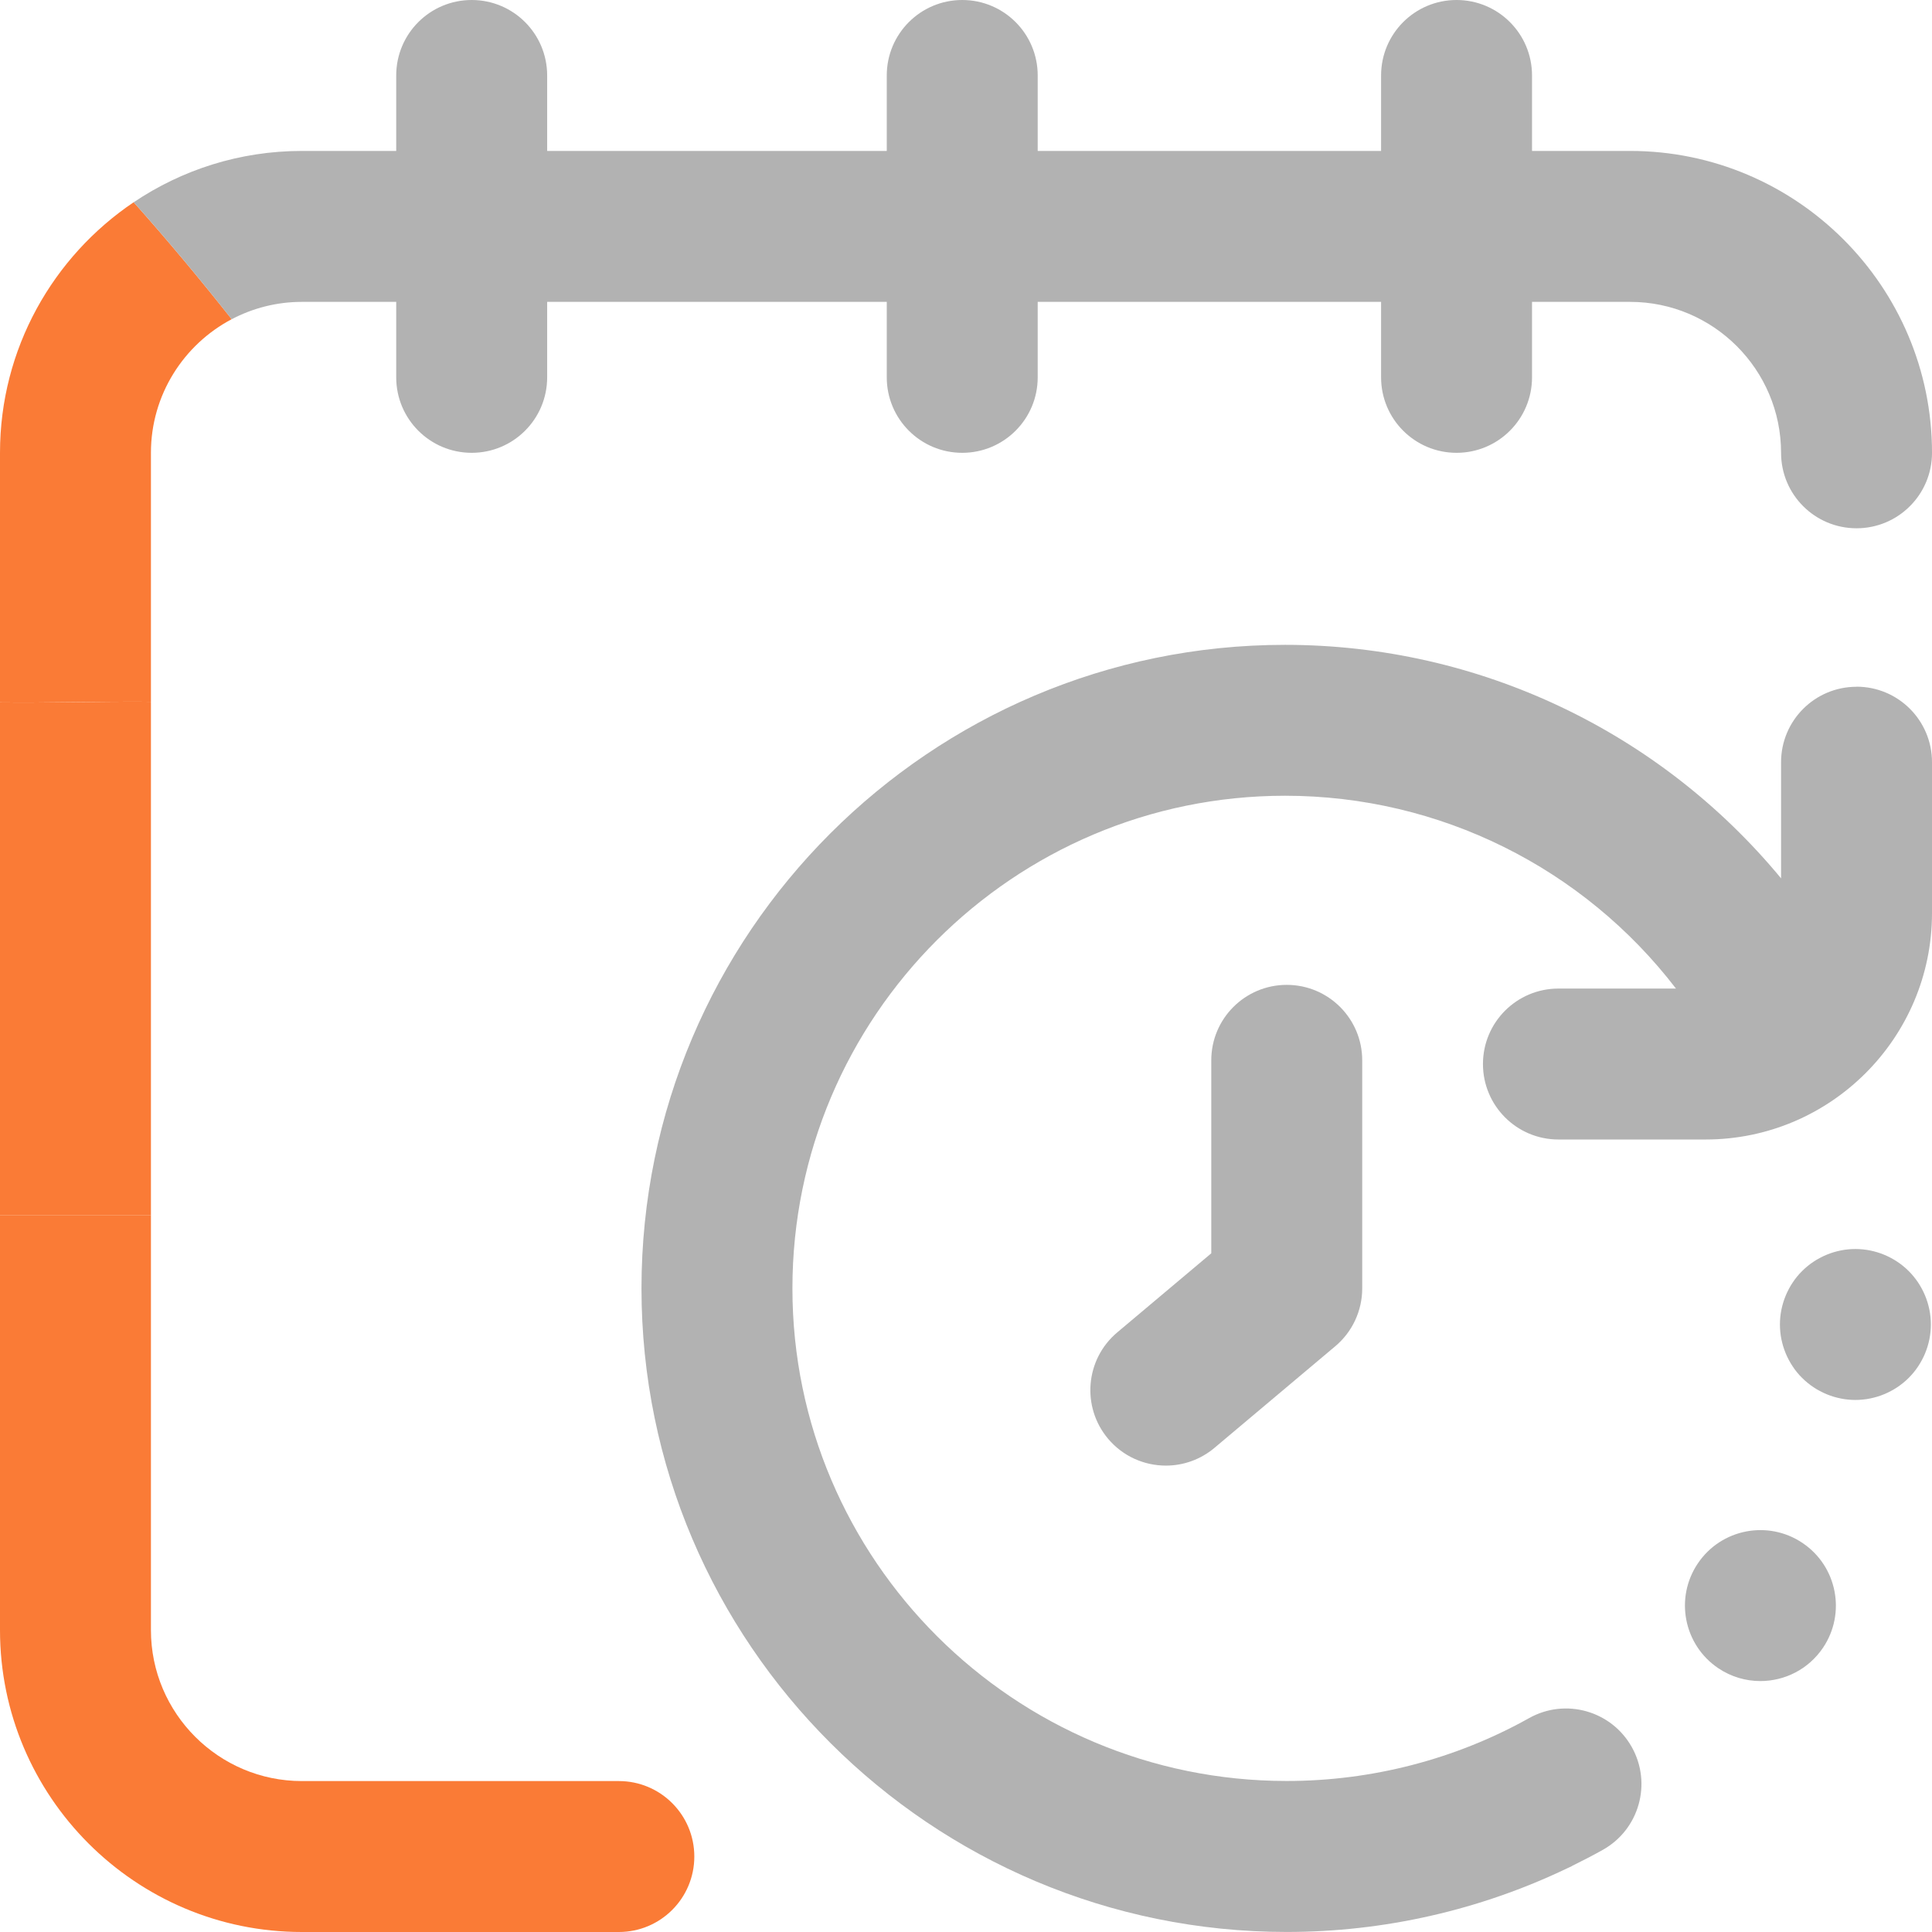 <svg width="500" height="500" viewBox="0 0 500 500" fill="none" xmlns="http://www.w3.org/2000/svg">
<g clip-path="url(#clip0_563_341)">
<path d="M160.156 460.938H78.125C56.592 460.938 39.062 443.408 39.062 421.875V314.453H0V421.875C0 464.951 35.049 500 78.125 500H160.156C170.947 500 179.688 491.26 179.688 480.469C179.688 469.678 170.947 460.938 160.156 460.938Z" fill="#FA7B36"/>
<path d="M466.515 399.336C457.579 393.3 445.44 395.654 439.405 404.599C433.37 413.545 435.733 425.683 444.669 431.718C448.019 433.974 451.817 435.058 455.577 435.058C461.856 435.058 468.009 432.041 471.788 426.445C477.813 417.509 475.46 405.371 466.515 399.336Z" fill="#B2B2B2"/>
<path d="M0 181.777V314.453H39.062V181.611C25.986 181.504 12.93 181.933 0 181.787V181.777Z" fill="#FA7B36"/>
<path d="M0 117.188V181.777C12.93 181.924 25.986 181.494 39.062 181.602V117.178C39.062 102.197 47.549 89.16 59.961 82.607C51.816 72.295 43.398 62.207 34.6 52.334C13.75 66.387 0 90.205 0 117.188Z" fill="#FA7B36"/>
<path d="M421.877 39.062H396.486V19.531C396.486 8.74 387.746 0 376.955 0C366.164 0 357.424 8.74 357.424 19.531V39.062H268.557V19.531C268.557 8.74 259.816 0 249.025 0C238.234 0 229.494 8.74 229.494 19.531V39.062H141.604V19.531C141.604 8.74 132.863 0 122.072 0C111.281 0 102.541 8.74 102.541 19.531V39.062H78.127C62.023 39.062 47.053 43.965 34.602 52.344C43.41 62.217 51.828 72.314 59.963 82.617C65.393 79.756 71.574 78.125 78.127 78.125H102.541V97.656C102.541 108.447 111.281 117.188 122.072 117.188C132.863 117.188 141.604 108.447 141.604 97.656V78.125H229.494V97.656C229.494 108.447 238.234 117.188 249.025 117.188C259.816 117.188 268.557 108.447 268.557 97.656V78.125H357.424V97.656C357.424 108.447 366.164 117.188 376.955 117.188C387.746 117.188 396.486 108.447 396.486 97.656V78.125H421.877C443.41 78.125 460.939 95.654 460.939 117.188C460.939 127.979 469.68 136.719 480.471 136.719C491.262 136.719 500.002 127.979 500.002 117.188C500.002 74.111 464.953 39.062 421.877 39.062Z" fill="#B2B2B2"/>
<path d="M313.477 274.414V324.355L289.141 344.824C280.889 351.768 279.825 364.082 286.768 372.344C290.635 376.934 296.163 379.297 301.729 379.297C306.163 379.297 310.625 377.793 314.288 374.717L345.577 348.398C349.991 344.688 352.54 339.209 352.54 333.447V274.414C352.54 263.623 343.799 254.883 333.008 254.883C322.217 254.883 313.477 263.623 313.477 274.414Z" fill="#B2B2B2"/>
<path d="M499.326 338.955C499.199 338.33 499.043 337.714 498.857 337.099C498.672 336.494 498.457 335.888 498.213 335.302C497.969 334.716 497.695 334.13 497.393 333.574C497.09 333.007 496.768 332.46 496.416 331.933C496.064 331.396 495.674 330.878 495.273 330.39C494.873 329.892 494.434 329.414 493.984 328.964C493.535 328.515 493.057 328.076 492.559 327.675C492.07 327.265 491.543 326.884 491.016 326.533C490.488 326.181 489.932 325.849 489.375 325.556C488.809 325.253 488.232 324.98 487.646 324.736C487.061 324.492 486.455 324.277 485.85 324.091C485.234 323.906 484.609 323.75 483.994 323.623C483.369 323.496 482.725 323.398 482.09 323.339C480.82 323.212 479.531 323.212 478.252 323.339C477.617 323.398 476.982 323.496 476.357 323.623C475.732 323.75 475.107 323.906 474.502 324.091C473.896 324.277 473.291 324.492 472.705 324.736C472.119 324.98 471.533 325.253 470.977 325.556C470.41 325.849 469.863 326.181 469.336 326.533C468.799 326.884 468.281 327.265 467.793 327.675C467.295 328.076 466.816 328.515 466.367 328.964C465.908 329.414 465.479 329.892 465.068 330.39C464.668 330.878 464.287 331.396 463.936 331.933C463.584 332.46 463.252 333.007 462.959 333.574C462.656 334.13 462.383 334.716 462.139 335.302C461.895 335.888 461.68 336.494 461.494 337.099C461.309 337.714 461.152 338.33 461.025 338.955C460.898 339.58 460.801 340.224 460.742 340.849C460.674 341.494 460.645 342.138 460.645 342.773C460.645 343.408 460.674 344.052 460.742 344.697C460.801 345.322 460.898 345.966 461.025 346.591C461.152 347.207 461.309 347.832 461.494 348.447C461.68 349.052 461.895 349.658 462.139 350.244C462.383 350.83 462.656 351.416 462.959 351.972C463.252 352.529 463.584 353.085 463.936 353.613C464.287 354.15 464.668 354.667 465.068 355.156C465.479 355.654 465.908 356.132 466.367 356.582C466.816 357.031 467.295 357.47 467.793 357.871C468.281 358.271 468.799 358.662 469.336 359.013C469.863 359.365 470.41 359.697 470.977 359.99C471.533 360.292 472.119 360.566 472.705 360.81C473.291 361.054 473.896 361.269 474.502 361.455C475.107 361.64 475.732 361.796 476.357 361.923C476.982 362.05 477.617 362.148 478.252 362.207C478.887 362.275 479.541 362.304 480.176 362.304C480.811 362.304 481.455 362.275 482.09 362.207C482.725 362.148 483.369 362.05 483.994 361.923C484.609 361.796 485.234 361.64 485.85 361.455C486.455 361.269 487.061 361.054 487.646 360.81C488.232 360.566 488.809 360.292 489.375 359.99C489.932 359.697 490.488 359.365 491.016 359.013C491.543 358.662 492.07 358.271 492.559 357.871C493.057 357.47 493.535 357.031 493.984 356.582C494.434 356.132 494.873 355.654 495.273 355.156C495.674 354.667 496.064 354.15 496.416 353.613C496.768 353.085 497.09 352.529 497.393 351.972C497.695 351.416 497.969 350.83 498.213 350.244C498.457 349.658 498.672 349.052 498.857 348.447C499.043 347.832 499.199 347.207 499.326 346.591C499.453 345.966 499.551 345.322 499.609 344.697C499.678 344.052 499.707 343.408 499.707 342.773C499.707 342.138 499.678 341.494 499.609 340.849C499.551 340.224 499.453 339.58 499.326 338.955Z" fill="#B2B2B2"/>
<path d="M480.469 177.734C469.678 177.734 460.938 186.475 460.938 197.266V227.314C429.639 189.443 382.822 166.885 332.568 166.885C240.732 166.885 166.016 241.602 166.016 333.438C166.016 425.273 240.928 499.99 333.008 499.99C358.174 499.99 383.037 494.326 405.566 483.525C405.947 483.35 406.328 483.184 406.699 482.998C406.807 482.939 406.904 482.871 407.012 482.812C409.639 481.523 412.246 480.176 414.805 478.74C424.219 473.477 427.588 461.572 422.314 452.158C417.051 442.744 405.156 439.375 395.742 444.639C376.699 455.293 355.01 460.918 333.008 460.918C262.471 460.918 205.078 403.721 205.078 333.428C205.078 263.135 262.266 205.938 332.568 205.938C372.627 205.938 409.824 224.658 433.74 255.84H403.32C392.529 255.84 383.789 264.58 383.789 275.371C383.789 286.162 392.529 294.902 403.32 294.902H441.406C473.721 294.902 500 268.623 500 236.309V197.246C500 186.455 491.26 177.715 480.469 177.715V177.734Z" fill="#B2B2B2"/>
</g>
<defs>
<clipPath id="clip0_563_341">
<rect width="500" height="500" fill="white"/>
</clipPath>
</defs>
</svg>
